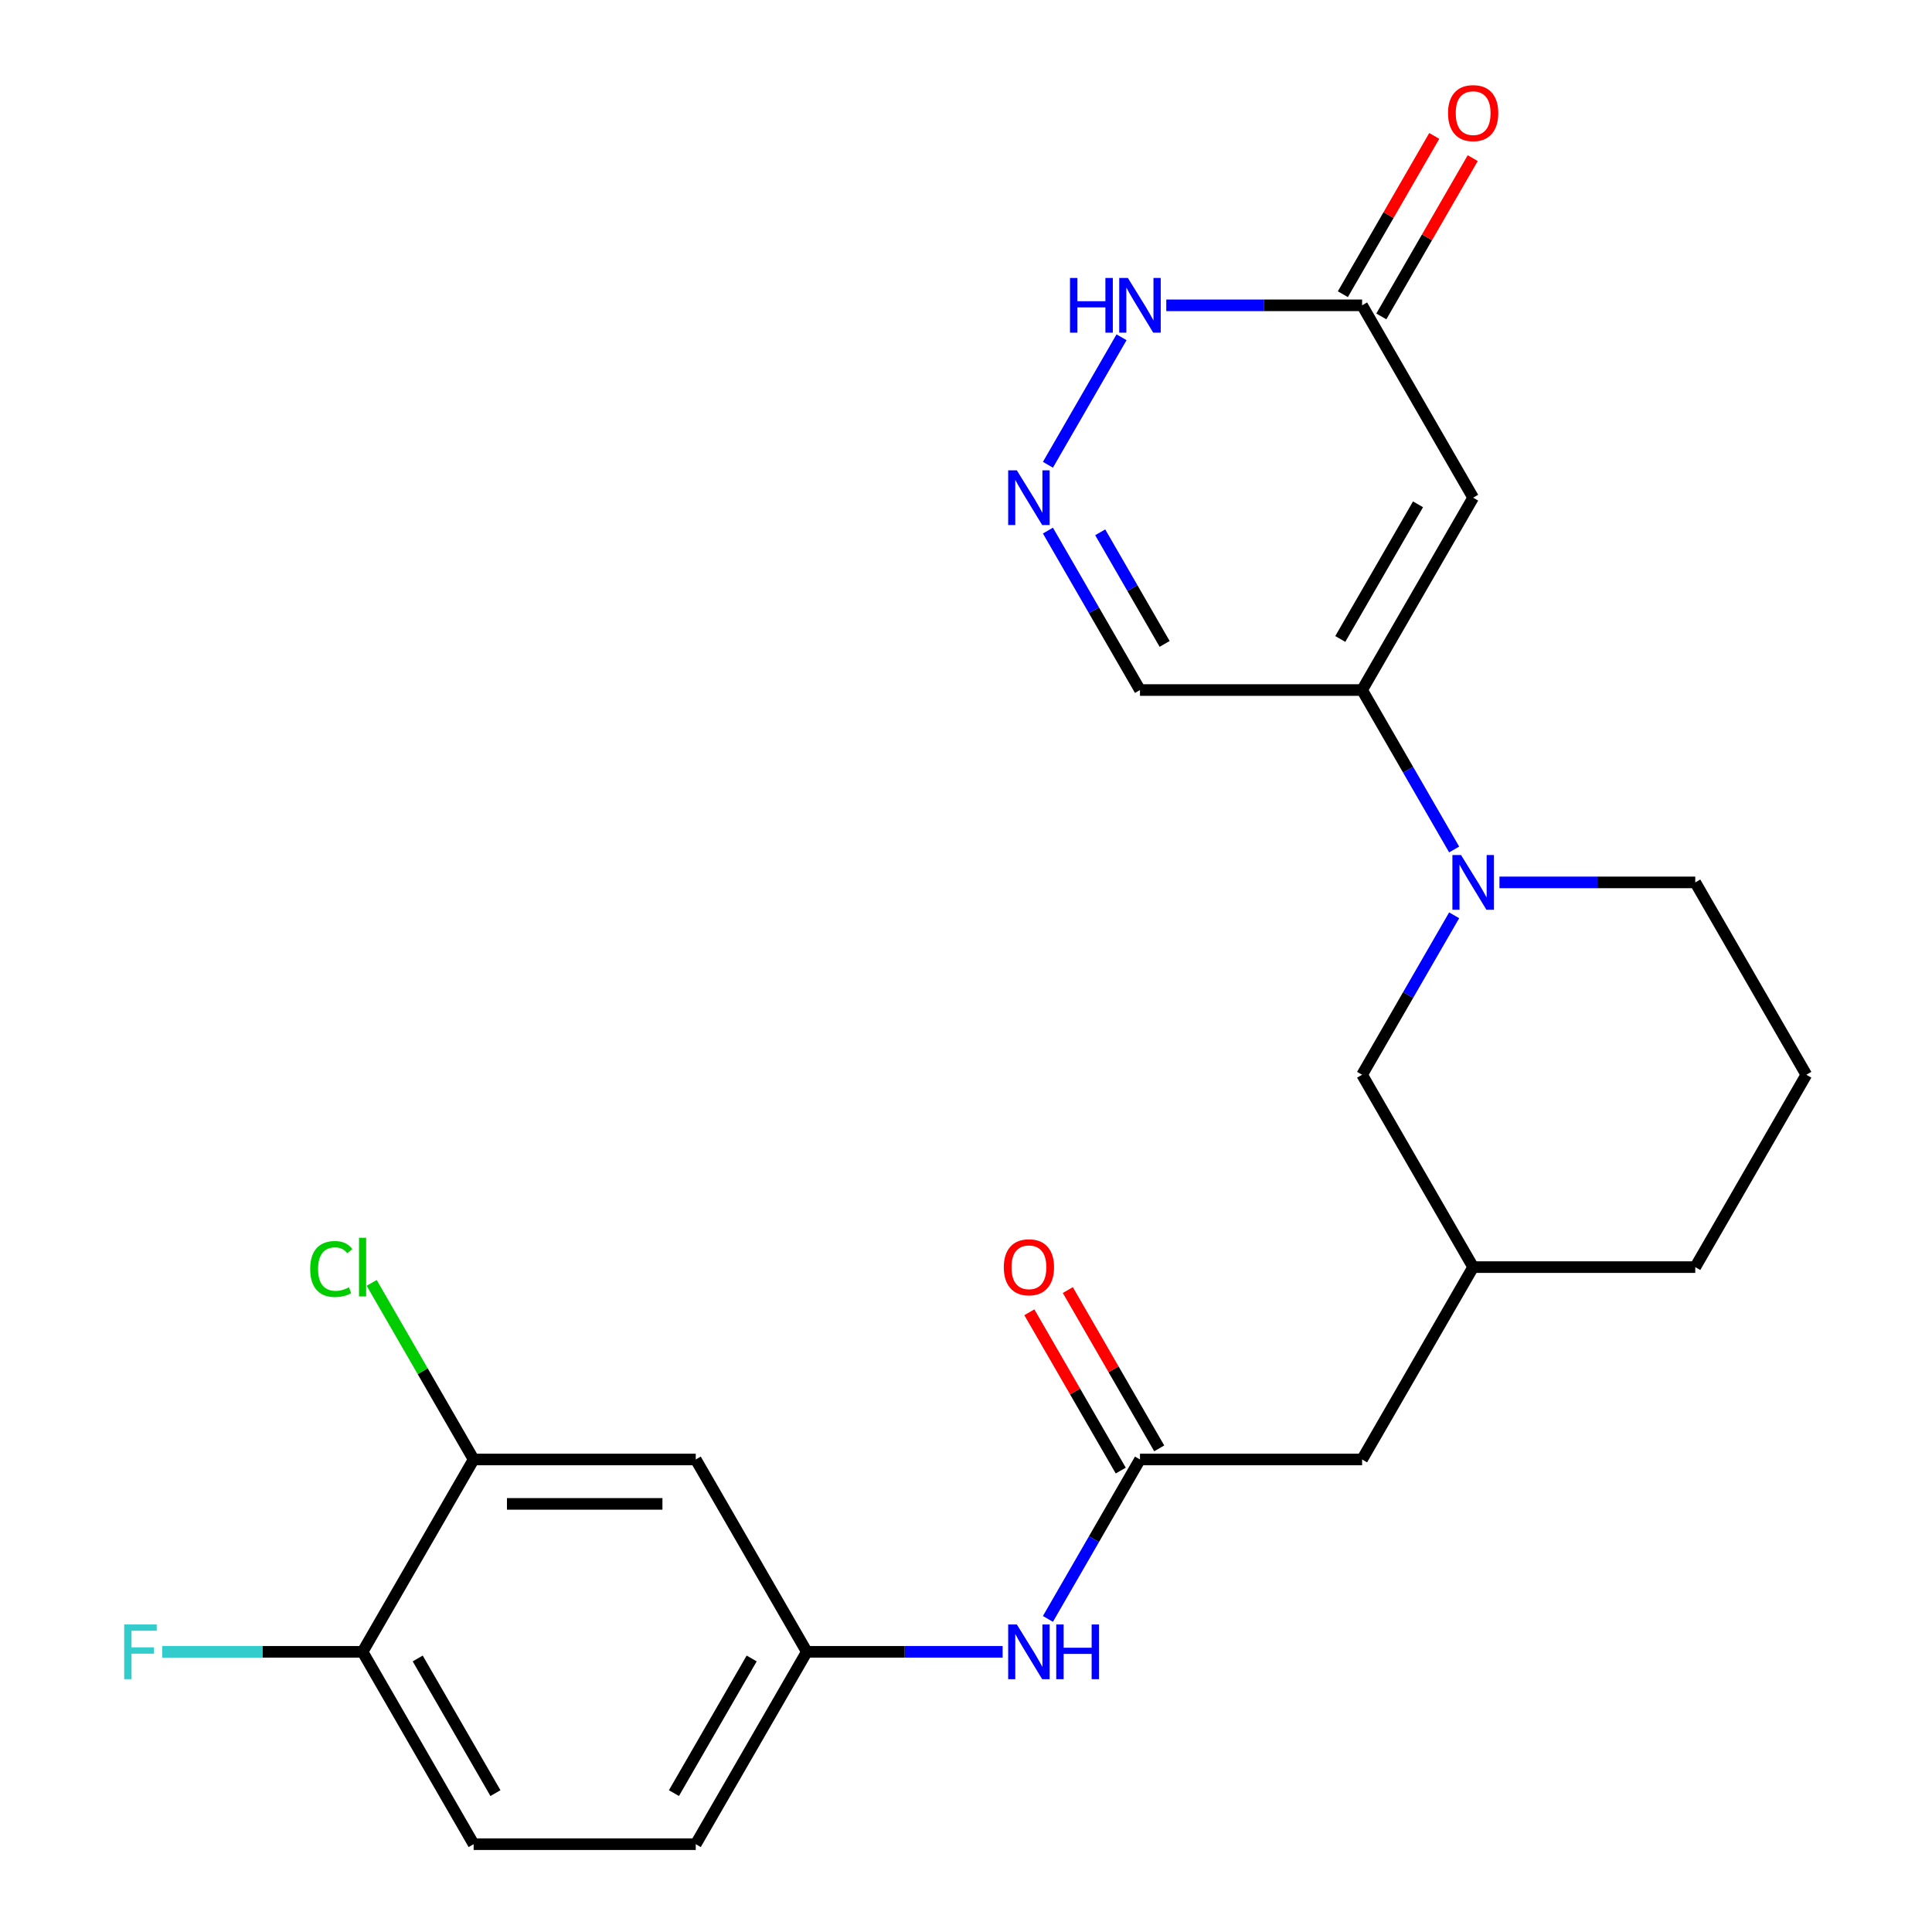 <?xml version='1.0' encoding='iso-8859-1'?>
<svg version='1.1' baseProfile='full'
              xmlns='http://www.w3.org/2000/svg'
                      xmlns:rdkit='http://www.rdkit.org/xml'
                      xmlns:xlink='http://www.w3.org/1999/xlink'
                  xml:space='preserve'
width='1000px' height='1000px' viewBox='0 0 1000 1000'>
<!-- END OF HEADER -->
<rect style='opacity:1.0;fill:#FFFFFF;stroke:none' width='1000' height='1000' x='0' y='0'> </rect>
<path class='bond-0' d='M 762.501,257.598 L 705.018,357.162' style='fill:none;fill-rule:evenodd;stroke:#000000;stroke-width:6px;stroke-linecap:butt;stroke-linejoin:miter;stroke-opacity:1' />
<path class='bond-0' d='M 733.966,261.036 L 693.728,330.731' style='fill:none;fill-rule:evenodd;stroke:#000000;stroke-width:6px;stroke-linecap:butt;stroke-linejoin:miter;stroke-opacity:1' />
<path class='bond-3' d='M 762.501,257.598 L 705.018,158.034' style='fill:none;fill-rule:evenodd;stroke:#000000;stroke-width:6px;stroke-linecap:butt;stroke-linejoin:miter;stroke-opacity:1' />
<path class='bond-1' d='M 705.018,357.162 L 728.842,398.427' style='fill:none;fill-rule:evenodd;stroke:#000000;stroke-width:6px;stroke-linecap:butt;stroke-linejoin:miter;stroke-opacity:1' />
<path class='bond-1' d='M 728.842,398.427 L 752.667,439.692' style='fill:none;fill-rule:evenodd;stroke:#0000FF;stroke-width:6px;stroke-linecap:butt;stroke-linejoin:miter;stroke-opacity:1' />
<path class='bond-6' d='M 705.018,357.162 L 590.051,357.162' style='fill:none;fill-rule:evenodd;stroke:#000000;stroke-width:6px;stroke-linecap:butt;stroke-linejoin:miter;stroke-opacity:1' />
<path class='bond-10' d='M 752.667,473.76 L 728.842,515.025' style='fill:none;fill-rule:evenodd;stroke:#0000FF;stroke-width:6px;stroke-linecap:butt;stroke-linejoin:miter;stroke-opacity:1' />
<path class='bond-10' d='M 728.842,515.025 L 705.018,556.29' style='fill:none;fill-rule:evenodd;stroke:#000000;stroke-width:6px;stroke-linecap:butt;stroke-linejoin:miter;stroke-opacity:1' />
<path class='bond-21' d='M 776.115,456.726 L 826.792,456.726' style='fill:none;fill-rule:evenodd;stroke:#0000FF;stroke-width:6px;stroke-linecap:butt;stroke-linejoin:miter;stroke-opacity:1' />
<path class='bond-21' d='M 826.792,456.726 L 877.468,456.726' style='fill:none;fill-rule:evenodd;stroke:#000000;stroke-width:6px;stroke-linecap:butt;stroke-linejoin:miter;stroke-opacity:1' />
<path class='bond-2' d='M 542.403,240.564 L 580.501,174.576' style='fill:none;fill-rule:evenodd;stroke:#0000FF;stroke-width:6px;stroke-linecap:butt;stroke-linejoin:miter;stroke-opacity:1' />
<path class='bond-24' d='M 542.403,274.632 L 566.227,315.897' style='fill:none;fill-rule:evenodd;stroke:#0000FF;stroke-width:6px;stroke-linecap:butt;stroke-linejoin:miter;stroke-opacity:1' />
<path class='bond-24' d='M 566.227,315.897 L 590.051,357.162' style='fill:none;fill-rule:evenodd;stroke:#000000;stroke-width:6px;stroke-linecap:butt;stroke-linejoin:miter;stroke-opacity:1' />
<path class='bond-24' d='M 569.463,275.515 L 586.14,304.4' style='fill:none;fill-rule:evenodd;stroke:#0000FF;stroke-width:6px;stroke-linecap:butt;stroke-linejoin:miter;stroke-opacity:1' />
<path class='bond-24' d='M 586.14,304.4 L 602.817,333.286' style='fill:none;fill-rule:evenodd;stroke:#000000;stroke-width:6px;stroke-linecap:butt;stroke-linejoin:miter;stroke-opacity:1' />
<path class='bond-4' d='M 705.018,158.034 L 654.342,158.034' style='fill:none;fill-rule:evenodd;stroke:#000000;stroke-width:6px;stroke-linecap:butt;stroke-linejoin:miter;stroke-opacity:1' />
<path class='bond-4' d='M 654.342,158.034 L 603.666,158.034' style='fill:none;fill-rule:evenodd;stroke:#0000FF;stroke-width:6px;stroke-linecap:butt;stroke-linejoin:miter;stroke-opacity:1' />
<path class='bond-14' d='M 714.974,163.782 L 738.625,122.817' style='fill:none;fill-rule:evenodd;stroke:#000000;stroke-width:6px;stroke-linecap:butt;stroke-linejoin:miter;stroke-opacity:1' />
<path class='bond-14' d='M 738.625,122.817 L 762.276,81.853' style='fill:none;fill-rule:evenodd;stroke:#FF0000;stroke-width:6px;stroke-linecap:butt;stroke-linejoin:miter;stroke-opacity:1' />
<path class='bond-14' d='M 695.062,152.286 L 718.713,111.321' style='fill:none;fill-rule:evenodd;stroke:#000000;stroke-width:6px;stroke-linecap:butt;stroke-linejoin:miter;stroke-opacity:1' />
<path class='bond-14' d='M 718.713,111.321 L 742.364,70.356' style='fill:none;fill-rule:evenodd;stroke:#FF0000;stroke-width:6px;stroke-linecap:butt;stroke-linejoin:miter;stroke-opacity:1' />
<path class='bond-5' d='M 590.051,755.418 L 705.018,755.418' style='fill:none;fill-rule:evenodd;stroke:#000000;stroke-width:6px;stroke-linecap:butt;stroke-linejoin:miter;stroke-opacity:1' />
<path class='bond-9' d='M 590.051,755.418 L 566.227,796.682' style='fill:none;fill-rule:evenodd;stroke:#000000;stroke-width:6px;stroke-linecap:butt;stroke-linejoin:miter;stroke-opacity:1' />
<path class='bond-9' d='M 566.227,796.682 L 542.403,837.947' style='fill:none;fill-rule:evenodd;stroke:#0000FF;stroke-width:6px;stroke-linecap:butt;stroke-linejoin:miter;stroke-opacity:1' />
<path class='bond-13' d='M 600.008,749.669 L 576.357,708.704' style='fill:none;fill-rule:evenodd;stroke:#000000;stroke-width:6px;stroke-linecap:butt;stroke-linejoin:miter;stroke-opacity:1' />
<path class='bond-13' d='M 576.357,708.704 L 552.706,667.74' style='fill:none;fill-rule:evenodd;stroke:#FF0000;stroke-width:6px;stroke-linecap:butt;stroke-linejoin:miter;stroke-opacity:1' />
<path class='bond-13' d='M 580.095,761.166 L 556.444,720.201' style='fill:none;fill-rule:evenodd;stroke:#000000;stroke-width:6px;stroke-linecap:butt;stroke-linejoin:miter;stroke-opacity:1' />
<path class='bond-13' d='M 556.444,720.201 L 532.793,679.236' style='fill:none;fill-rule:evenodd;stroke:#FF0000;stroke-width:6px;stroke-linecap:butt;stroke-linejoin:miter;stroke-opacity:1' />
<path class='bond-7' d='M 245.152,755.418 L 360.118,755.418' style='fill:none;fill-rule:evenodd;stroke:#000000;stroke-width:6px;stroke-linecap:butt;stroke-linejoin:miter;stroke-opacity:1' />
<path class='bond-7' d='M 262.397,778.411 L 342.873,778.411' style='fill:none;fill-rule:evenodd;stroke:#000000;stroke-width:6px;stroke-linecap:butt;stroke-linejoin:miter;stroke-opacity:1' />
<path class='bond-18' d='M 245.152,755.418 L 218.767,709.718' style='fill:none;fill-rule:evenodd;stroke:#000000;stroke-width:6px;stroke-linecap:butt;stroke-linejoin:miter;stroke-opacity:1' />
<path class='bond-18' d='M 218.767,709.718 L 192.383,664.019' style='fill:none;fill-rule:evenodd;stroke:#00CC00;stroke-width:6px;stroke-linecap:butt;stroke-linejoin:miter;stroke-opacity:1' />
<path class='bond-26' d='M 245.152,755.418 L 187.669,854.982' style='fill:none;fill-rule:evenodd;stroke:#000000;stroke-width:6px;stroke-linecap:butt;stroke-linejoin:miter;stroke-opacity:1' />
<path class='bond-8' d='M 360.118,755.418 L 417.602,854.982' style='fill:none;fill-rule:evenodd;stroke:#000000;stroke-width:6px;stroke-linecap:butt;stroke-linejoin:miter;stroke-opacity:1' />
<path class='bond-11' d='M 518.954,854.982 L 468.278,854.982' style='fill:none;fill-rule:evenodd;stroke:#0000FF;stroke-width:6px;stroke-linecap:butt;stroke-linejoin:miter;stroke-opacity:1' />
<path class='bond-11' d='M 468.278,854.982 L 417.602,854.982' style='fill:none;fill-rule:evenodd;stroke:#000000;stroke-width:6px;stroke-linecap:butt;stroke-linejoin:miter;stroke-opacity:1' />
<path class='bond-16' d='M 705.018,556.29 L 762.501,655.854' style='fill:none;fill-rule:evenodd;stroke:#000000;stroke-width:6px;stroke-linecap:butt;stroke-linejoin:miter;stroke-opacity:1' />
<path class='bond-19' d='M 417.602,854.982 L 360.118,954.545' style='fill:none;fill-rule:evenodd;stroke:#000000;stroke-width:6px;stroke-linecap:butt;stroke-linejoin:miter;stroke-opacity:1' />
<path class='bond-19' d='M 389.066,858.419 L 348.828,928.114' style='fill:none;fill-rule:evenodd;stroke:#000000;stroke-width:6px;stroke-linecap:butt;stroke-linejoin:miter;stroke-opacity:1' />
<path class='bond-12' d='M 187.669,854.982 L 245.152,954.545' style='fill:none;fill-rule:evenodd;stroke:#000000;stroke-width:6px;stroke-linecap:butt;stroke-linejoin:miter;stroke-opacity:1' />
<path class='bond-12' d='M 216.204,858.419 L 256.442,928.114' style='fill:none;fill-rule:evenodd;stroke:#000000;stroke-width:6px;stroke-linecap:butt;stroke-linejoin:miter;stroke-opacity:1' />
<path class='bond-20' d='M 187.669,854.982 L 135.832,854.982' style='fill:none;fill-rule:evenodd;stroke:#000000;stroke-width:6px;stroke-linecap:butt;stroke-linejoin:miter;stroke-opacity:1' />
<path class='bond-20' d='M 135.832,854.982 L 83.996,854.982' style='fill:none;fill-rule:evenodd;stroke:#33CCCC;stroke-width:6px;stroke-linecap:butt;stroke-linejoin:miter;stroke-opacity:1' />
<path class='bond-15' d='M 705.018,755.418 L 762.501,655.854' style='fill:none;fill-rule:evenodd;stroke:#000000;stroke-width:6px;stroke-linecap:butt;stroke-linejoin:miter;stroke-opacity:1' />
<path class='bond-25' d='M 762.501,655.854 L 877.468,655.854' style='fill:none;fill-rule:evenodd;stroke:#000000;stroke-width:6px;stroke-linecap:butt;stroke-linejoin:miter;stroke-opacity:1' />
<path class='bond-17' d='M 245.152,954.545 L 360.118,954.545' style='fill:none;fill-rule:evenodd;stroke:#000000;stroke-width:6px;stroke-linecap:butt;stroke-linejoin:miter;stroke-opacity:1' />
<path class='bond-22' d='M 877.468,456.726 L 934.951,556.29' style='fill:none;fill-rule:evenodd;stroke:#000000;stroke-width:6px;stroke-linecap:butt;stroke-linejoin:miter;stroke-opacity:1' />
<path class='bond-23' d='M 934.951,556.29 L 877.468,655.854' style='fill:none;fill-rule:evenodd;stroke:#000000;stroke-width:6px;stroke-linecap:butt;stroke-linejoin:miter;stroke-opacity:1' />
<path  class='atom-2' d='M 756.241 442.566
L 765.521 457.566
Q 766.441 459.046, 767.921 461.726
Q 769.401 464.406, 769.481 464.566
L 769.481 442.566
L 773.241 442.566
L 773.241 470.886
L 769.361 470.886
L 759.401 454.486
Q 758.241 452.566, 757.001 450.366
Q 755.801 448.166, 755.441 447.486
L 755.441 470.886
L 751.761 470.886
L 751.761 442.566
L 756.241 442.566
' fill='#0000FF'/>
<path  class='atom-3' d='M 526.308 243.438
L 535.588 258.438
Q 536.508 259.918, 537.988 262.598
Q 539.468 265.278, 539.548 265.438
L 539.548 243.438
L 543.308 243.438
L 543.308 271.758
L 539.428 271.758
L 529.468 255.358
Q 528.308 253.438, 527.068 251.238
Q 525.868 249.038, 525.508 248.358
L 525.508 271.758
L 521.828 271.758
L 521.828 243.438
L 526.308 243.438
' fill='#0000FF'/>
<path  class='atom-5' d='M 553.831 143.874
L 557.671 143.874
L 557.671 155.914
L 572.151 155.914
L 572.151 143.874
L 575.991 143.874
L 575.991 172.194
L 572.151 172.194
L 572.151 159.114
L 557.671 159.114
L 557.671 172.194
L 553.831 172.194
L 553.831 143.874
' fill='#0000FF'/>
<path  class='atom-5' d='M 583.791 143.874
L 593.071 158.874
Q 593.991 160.354, 595.471 163.034
Q 596.951 165.714, 597.031 165.874
L 597.031 143.874
L 600.791 143.874
L 600.791 172.194
L 596.911 172.194
L 586.951 155.794
Q 585.791 153.874, 584.551 151.674
Q 583.351 149.474, 582.991 148.794
L 582.991 172.194
L 579.311 172.194
L 579.311 143.874
L 583.791 143.874
' fill='#0000FF'/>
<path  class='atom-10' d='M 526.308 840.822
L 535.588 855.822
Q 536.508 857.302, 537.988 859.982
Q 539.468 862.662, 539.548 862.822
L 539.548 840.822
L 543.308 840.822
L 543.308 869.142
L 539.428 869.142
L 529.468 852.742
Q 528.308 850.822, 527.068 848.622
Q 525.868 846.422, 525.508 845.742
L 525.508 869.142
L 521.828 869.142
L 521.828 840.822
L 526.308 840.822
' fill='#0000FF'/>
<path  class='atom-10' d='M 546.708 840.822
L 550.548 840.822
L 550.548 852.862
L 565.028 852.862
L 565.028 840.822
L 568.868 840.822
L 568.868 869.142
L 565.028 869.142
L 565.028 856.062
L 550.548 856.062
L 550.548 869.142
L 546.708 869.142
L 546.708 840.822
' fill='#0000FF'/>
<path  class='atom-14' d='M 519.568 655.934
Q 519.568 649.134, 522.928 645.334
Q 526.288 641.534, 532.568 641.534
Q 538.848 641.534, 542.208 645.334
Q 545.568 649.134, 545.568 655.934
Q 545.568 662.814, 542.168 666.734
Q 538.768 670.614, 532.568 670.614
Q 526.328 670.614, 522.928 666.734
Q 519.568 662.854, 519.568 655.934
M 532.568 667.414
Q 536.888 667.414, 539.208 664.534
Q 541.568 661.614, 541.568 655.934
Q 541.568 650.374, 539.208 647.574
Q 536.888 644.734, 532.568 644.734
Q 528.248 644.734, 525.888 647.534
Q 523.568 650.334, 523.568 655.934
Q 523.568 661.654, 525.888 664.534
Q 528.248 667.414, 532.568 667.414
' fill='#FF0000'/>
<path  class='atom-15' d='M 749.501 58.55
Q 749.501 51.75, 752.861 47.95
Q 756.221 44.15, 762.501 44.15
Q 768.781 44.15, 772.141 47.95
Q 775.501 51.75, 775.501 58.55
Q 775.501 65.43, 772.101 69.35
Q 768.701 73.23, 762.501 73.23
Q 756.261 73.23, 752.861 69.35
Q 749.501 65.47, 749.501 58.55
M 762.501 70.03
Q 766.821 70.03, 769.141 67.15
Q 771.501 64.23, 771.501 58.55
Q 771.501 52.99, 769.141 50.19
Q 766.821 47.35, 762.501 47.35
Q 758.181 47.35, 755.821 50.15
Q 753.501 52.95, 753.501 58.55
Q 753.501 64.27, 755.821 67.15
Q 758.181 70.03, 762.501 70.03
' fill='#FF0000'/>
<path  class='atom-19' d='M 160.549 656.834
Q 160.549 649.794, 163.829 646.114
Q 167.149 642.394, 173.429 642.394
Q 179.269 642.394, 182.389 646.514
L 179.749 648.674
Q 177.469 645.674, 173.429 645.674
Q 169.149 645.674, 166.869 648.554
Q 164.629 651.394, 164.629 656.834
Q 164.629 662.434, 166.949 665.314
Q 169.309 668.194, 173.869 668.194
Q 176.989 668.194, 180.629 666.314
L 181.749 669.314
Q 180.269 670.274, 178.029 670.834
Q 175.789 671.394, 173.309 671.394
Q 167.149 671.394, 163.829 667.634
Q 160.549 663.874, 160.549 656.834
' fill='#00CC00'/>
<path  class='atom-19' d='M 185.829 640.674
L 189.509 640.674
L 189.509 671.034
L 185.829 671.034
L 185.829 640.674
' fill='#00CC00'/>
<path  class='atom-21' d='M 64.282 840.822
L 81.122 840.822
L 81.122 844.062
L 68.082 844.062
L 68.082 852.662
L 79.682 852.662
L 79.682 855.942
L 68.082 855.942
L 68.082 869.142
L 64.282 869.142
L 64.282 840.822
' fill='#33CCCC'/>
</svg>
